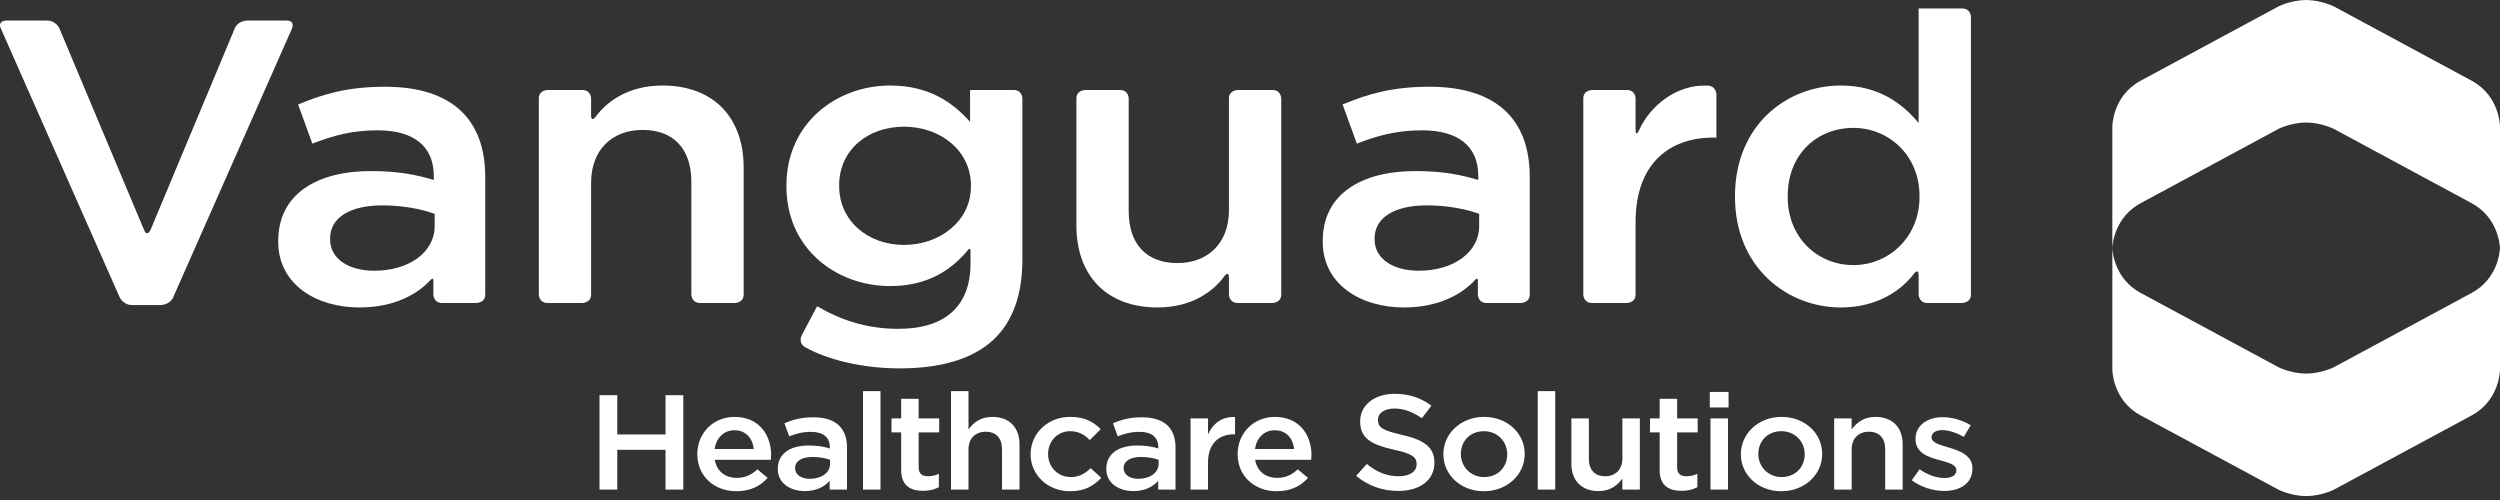 <?xml version="1.0" encoding="utf-8"?>
<svg xmlns="http://www.w3.org/2000/svg" width="600" height="120" viewBox="0 0 600 120" fill="none">
<rect x="0" y="0" width="600" height="120" fill="#333333" stroke="none"/>
<g clip-path="url(#clip0_5744_3821)">
<path d="M466.59 117.829C470.403 117.829 473.385 116.048 473.385 112.453V112.388C473.385 109.313 470.368 108.182 467.698 107.404C465.548 106.757 463.573 106.239 463.573 105.007V104.942C463.573 103.939 464.509 103.225 466.139 103.225C467.664 103.225 469.536 103.842 471.304 104.846L472.968 102.061C471.028 100.864 468.53 100.119 466.241 100.119C462.601 100.119 459.723 102.094 459.723 105.332V105.396C459.723 108.668 462.741 109.703 465.444 110.414C467.594 111.03 469.535 111.484 469.535 112.809V112.876C469.535 114.008 468.496 114.722 466.692 114.722C464.82 114.722 462.671 114.008 460.693 112.618L458.821 115.271C461.111 116.955 463.988 117.829 466.59 117.829ZM440.203 117.505H444.399V107.857C444.399 105.202 446.099 103.614 448.525 103.614C451.021 103.614 452.443 105.137 452.443 107.792V117.504H456.638V106.627C456.638 102.645 454.246 100.055 450.119 100.055C447.276 100.055 445.577 101.447 444.399 103.065V100.41H440.203V117.505ZM427.581 114.495C424.322 114.495 421.999 111.969 421.999 108.989V108.924C421.999 105.947 424.149 103.486 427.512 103.486C430.806 103.486 433.13 105.978 433.13 108.989V109.056C433.13 112.002 430.98 114.495 427.581 114.495ZM427.512 117.894C433.162 117.894 437.325 113.847 437.325 108.989V108.924C437.325 104.037 433.199 100.055 427.581 100.055C421.964 100.055 417.804 104.102 417.804 108.989V109.056C417.804 113.912 421.931 117.894 427.512 117.894ZM410.522 117.505H414.718V100.412H410.522V117.505ZM410.348 97.787H414.855V94.065H410.348V97.787ZM403.588 117.796C405.148 117.796 406.326 117.474 407.367 116.922V113.716C406.535 114.105 405.703 114.302 404.767 114.302C403.346 114.302 402.514 113.685 402.514 112.165V103.778H407.438V100.412H402.514V95.717H398.319V100.412H395.995V103.778H398.319V112.778C398.317 116.534 400.501 117.796 403.588 117.796ZM383.648 117.861C386.493 117.861 388.192 116.469 389.371 114.85V117.505H393.566V100.412H389.371V110.06C389.371 112.715 387.673 114.303 385.246 114.303C382.749 114.303 381.327 112.78 381.327 110.125V100.413H377.132V111.292C377.132 115.27 379.523 117.861 383.648 117.861ZM369.053 117.505H373.249V93.872H369.053V117.505ZM356.188 114.495C352.928 114.495 350.606 111.969 350.606 108.989V108.924C350.606 105.947 352.757 103.486 356.119 103.486C359.413 103.486 361.736 105.978 361.736 108.989V109.056C361.736 112.002 359.585 114.495 356.188 114.495ZM356.119 117.894C361.769 117.894 365.932 113.847 365.932 108.989V108.924C365.932 104.037 361.806 100.055 356.188 100.055C350.571 100.055 346.41 104.102 346.41 108.989V109.056C346.41 113.912 350.537 117.894 356.119 117.894ZM335.592 117.829C340.689 117.829 344.259 115.304 344.259 111.061V110.996C344.259 107.241 341.59 105.524 336.458 104.361C331.812 103.322 330.703 102.547 330.703 100.799V100.732C330.703 99.244 332.158 98.046 334.657 98.046C336.874 98.046 339.059 98.855 341.244 100.376L343.533 97.365C341.07 95.519 338.262 94.517 334.725 94.517C329.905 94.517 326.438 97.203 326.438 101.088V101.155C326.438 105.33 329.351 106.756 334.517 107.921C339.023 108.892 339.995 109.766 339.995 111.385V111.45C339.995 113.166 338.332 114.3 335.698 114.3C332.679 114.3 330.356 113.231 328.034 111.354L325.468 114.203C328.38 116.631 331.881 117.829 335.592 117.829ZM301.195 107.759C301.578 105.104 303.38 103.258 305.946 103.258C308.72 103.258 310.315 105.235 310.594 107.759H301.195ZM306.432 117.894C309.795 117.894 312.188 116.631 313.923 114.688L311.459 112.649C310.003 113.976 308.548 114.688 306.503 114.688C303.798 114.688 301.681 113.134 301.231 110.35H314.685C314.719 109.961 314.754 109.605 314.754 109.249C314.754 104.329 311.806 100.056 305.983 100.056C300.747 100.056 297.036 104.069 297.036 108.958V109.023C297.035 114.302 301.126 117.894 306.432 117.894ZM285.729 117.505H289.925V110.997C289.925 106.466 292.492 104.232 296.168 104.232H296.411V100.086C293.186 99.958 291.072 101.705 289.927 104.265V100.412H285.731L285.729 117.505ZM278.068 111.321C278.068 113.458 275.988 114.914 273.214 114.914C271.237 114.914 269.677 114.007 269.677 112.388V112.324C269.677 110.671 271.237 109.669 273.873 109.669C275.503 109.669 276.994 109.96 278.068 110.35V111.321ZM282.125 117.505V107.373C282.125 102.806 279.49 100.151 274.081 100.151C271.1 100.151 269.123 100.734 267.111 101.576L268.255 104.716C269.92 104.069 271.446 103.648 273.492 103.648C276.406 103.648 277.999 104.943 277.999 107.306V107.631C276.576 107.208 275.154 106.92 272.937 106.92C268.671 106.92 265.517 108.731 265.517 112.521V112.585C265.517 116.017 268.568 117.861 272.035 117.861C274.809 117.861 276.716 116.794 277.964 115.399V117.505H282.125ZM256.815 117.894C260.386 117.894 262.502 116.567 264.304 114.688L261.772 112.358C260.454 113.621 258.998 114.495 257.022 114.495C253.797 114.495 251.543 112.033 251.543 108.989V108.924C251.543 105.947 253.761 103.486 256.813 103.486C258.928 103.486 260.28 104.362 261.564 105.623L264.163 103.001C262.464 101.25 260.314 100.055 256.846 100.055C251.369 100.055 247.346 104.132 247.346 108.989V109.056C247.347 113.912 251.37 117.894 256.815 117.894ZM228.242 117.505H232.437V107.857C232.437 105.202 234.137 103.614 236.564 103.614C239.06 103.614 240.482 105.137 240.482 107.792V117.504H244.678V106.627C244.678 102.645 242.285 100.055 238.158 100.055C235.316 100.055 233.617 101.447 232.437 103.065V93.872H228.242V117.505ZM221.551 117.796C223.111 117.796 224.289 117.474 225.33 116.922V113.716C224.498 114.105 223.665 114.302 222.729 114.302C221.307 114.302 220.476 113.685 220.476 112.165V103.778H225.399V100.412H220.476V95.717H216.28V100.412H213.956V103.778H216.28V112.778C216.28 116.534 218.464 117.796 221.551 117.796ZM207.127 117.505H211.322V93.872H207.127V117.505ZM199.221 111.321C199.221 113.458 197.141 114.914 194.367 114.914C192.39 114.914 190.829 114.007 190.829 112.388V112.324C190.829 110.671 192.39 109.669 195.025 109.669C196.655 109.669 198.146 109.96 199.221 110.35V111.321ZM203.278 117.505V107.373C203.278 102.806 200.643 100.151 195.233 100.151C192.251 100.151 190.274 100.734 188.263 101.576L189.408 104.716C191.073 104.069 192.598 103.648 194.644 103.648C197.557 103.648 199.151 104.943 199.151 107.306V107.631C197.73 107.208 196.308 106.92 194.089 106.92C189.824 106.92 186.669 108.731 186.669 112.521V112.585C186.669 116.017 189.721 117.861 193.187 117.861C195.961 117.861 197.869 116.794 199.116 115.399V117.505H203.278ZM171.517 107.759C171.898 105.104 173.701 103.258 176.267 103.258C179.041 103.258 180.635 105.235 180.913 107.759H171.517ZM176.752 117.894C180.115 117.894 182.509 116.631 184.242 114.688L181.779 112.649C180.324 113.976 178.868 114.688 176.822 114.688C174.117 114.688 172.001 113.134 171.551 110.35H185.005C185.039 109.961 185.074 109.605 185.074 109.249C185.074 104.329 182.126 100.056 176.302 100.056C171.065 100.056 167.355 104.069 167.355 108.958V109.023C167.355 114.302 171.448 117.894 176.752 117.894ZM143.881 117.505H148.146V107.956H159.727V117.505H163.992V94.843H159.727V104.265H148.146V94.843H143.881V117.505Z" fill="white"/>
<path d="M28.712 71.333C28.712 71.333 29.541 73.21 31.714 73.21H38.57C38.57 73.21 40.741 73.21 41.571 71.333L70.095 6.809C70.095 6.809 70.923 4.933 68.75 4.933H59.301C59.301 4.933 57.129 4.933 56.34 6.824L36.139 55.146C36.139 55.146 35.349 57.035 34.556 55.146L14.258 6.822C14.258 6.822 13.464 4.933 11.293 4.933H1.532C1.532 4.933 -0.64 4.933 0.189 6.809L28.712 71.333Z" fill="white"/>
<path d="M104.32 54.227C104.32 60.619 98.097 64.978 89.799 64.978C83.887 64.978 79.22 62.266 79.22 57.424V57.231C79.22 52.291 83.887 49.288 91.771 49.288C96.645 49.288 101.105 50.159 104.32 51.322V54.227ZM116.455 70.697V42.412C116.455 28.758 108.573 20.817 92.393 20.817C83.474 20.817 77.562 22.56 71.546 25.078L74.968 34.471C79.947 32.535 84.51 31.277 90.629 31.277C99.342 31.277 104.112 35.149 104.112 42.221V43.188C99.86 41.93 95.608 41.058 88.969 41.058C76.213 41.058 66.774 46.481 66.774 57.811V58.004C66.774 68.27 75.902 73.79 86.274 73.79C94.571 73.79 100.275 70.596 103.366 67.145C103.366 67.145 104.009 66.429 104.009 67.363V70.697C104.009 70.697 104.009 72.726 106.182 72.726H114.282C114.282 72.726 116.455 72.726 116.455 70.697Z" fill="white"/>
<path d="M129.315 70.696C129.315 70.696 129.315 72.725 131.488 72.725H139.692C139.692 72.725 141.864 72.725 141.864 70.696V43.866C141.864 35.925 146.946 31.179 154.206 31.179C161.674 31.179 165.926 35.732 165.926 43.673V70.696C165.926 70.696 165.926 72.725 168.099 72.725H176.303C176.303 72.725 178.476 72.725 178.476 70.696V40.187C178.476 28.273 171.319 20.526 158.977 20.526C150.473 20.526 145.391 24.689 142.99 27.987C142.99 27.987 141.864 29.532 141.864 27.665V23.62C141.864 23.62 141.864 21.593 139.692 21.593H131.488C131.488 21.593 129.315 21.593 129.315 23.62V70.696Z" fill="white"/>
<path d="M233.03 44.736C233.03 52.968 225.666 58.779 216.954 58.779C208.346 58.779 201.398 53.066 201.398 44.639V44.448C201.398 36.02 208.243 30.405 216.954 30.405C225.666 30.405 233.03 36.119 233.03 44.543V44.736ZM245.371 62.266V23.62C245.371 23.62 245.371 21.593 243.198 21.593H232.822V29.243C228.57 24.496 222.865 20.526 213.634 20.526C200.878 20.526 188.742 29.436 188.742 44.543V44.736C188.742 59.746 200.773 68.656 213.634 68.656C222.658 68.656 228.362 64.784 232.314 60.002C232.314 60.002 232.925 59.262 232.925 60.197V63.231C232.925 73.497 226.806 78.922 215.604 78.922C208.137 78.922 201.915 76.888 196.106 73.497L192.402 80.493C192.402 80.493 191.439 82.311 193.299 83.358C198.491 86.283 206.893 88.412 215.916 88.412C225.768 88.412 233.444 86.185 238.421 81.537C242.986 77.275 245.371 70.885 245.371 62.266Z" fill="white"/>
<path d="M277.834 73.79C286.338 73.79 291.421 69.627 293.822 66.329C293.822 66.329 294.947 64.784 294.947 66.652V70.697C294.947 70.697 294.947 72.726 297.12 72.726H305.326C305.326 72.726 307.496 72.726 307.496 70.697V23.62C307.496 23.62 307.496 21.593 305.326 21.593H297.12C297.12 21.593 294.947 21.593 294.947 23.62V50.45C294.947 58.391 289.865 63.137 282.604 63.137C275.137 63.137 270.885 58.586 270.885 50.643V23.62C270.885 23.62 270.885 21.593 268.712 21.593H260.508C260.508 21.593 258.336 21.593 258.336 23.62V54.13C258.337 66.043 265.491 73.79 277.834 73.79Z" fill="white"/>
<path d="M354.999 54.227C354.999 60.619 348.776 64.978 340.479 64.978C334.567 64.978 329.9 62.266 329.9 57.424V57.231C329.9 52.291 334.567 49.288 342.45 49.288C347.324 49.288 351.784 50.159 354.999 51.322V54.227ZM367.134 70.697V42.412C367.134 28.758 359.251 20.817 343.071 20.817C334.153 20.817 328.241 22.56 322.224 25.078L325.646 34.471C330.625 32.535 335.188 31.277 341.307 31.277C350.02 31.277 354.79 35.149 354.79 42.221V43.188C350.538 41.93 346.287 41.058 339.647 41.058C326.891 41.058 317.454 46.481 317.454 57.811V58.004C317.454 68.27 326.581 73.79 336.953 73.79C345.25 73.79 350.954 70.596 354.046 67.145C354.046 67.145 354.688 66.429 354.688 67.363V70.697C354.688 70.697 354.688 72.726 356.861 72.726H364.962C364.962 72.726 367.134 72.726 367.134 70.697Z" fill="white"/>
<path d="M379.992 70.696C379.992 70.696 379.992 72.725 382.164 72.725H390.371C390.371 72.725 392.541 72.725 392.541 70.696V53.258C392.541 39.701 400.217 33.019 411.212 33.019H411.937V30.989V22.65C411.937 22.65 411.937 20.624 409.767 20.536C402.292 20.237 395.966 25.465 393.38 31.244C393.38 31.244 392.541 33.118 392.541 31.088V23.621C392.541 23.621 392.541 21.594 390.371 21.594H382.164C382.164 21.594 379.992 21.594 379.992 23.621V70.696Z" fill="white"/>
<path d="M460.684 47.254C460.684 57.035 453.215 63.623 444.815 63.623C436.309 63.623 429.05 57.133 429.05 47.254V47.063C429.05 36.893 436.206 30.694 444.815 30.694C453.215 30.694 460.684 37.184 460.684 47.063V47.254ZM473.025 70.697V4.057C473.025 4.057 473.025 2.028 470.854 2.028H460.477V29.532C456.535 24.787 450.831 20.526 441.806 20.526C428.74 20.526 416.396 30.115 416.396 47.063V47.254C416.396 64.202 428.945 73.79 441.806 73.79C450.725 73.79 456.43 69.529 459.318 65.728C459.318 65.728 460.477 64.202 460.477 66.071V70.695C460.477 70.695 460.476 72.725 462.647 72.725H470.854C470.854 72.725 473.025 72.726 473.025 70.697Z" fill="white"/>
<path d="M600 88.694V59.834V59.536C599.932 60.815 599.279 67.025 593.194 70.306L560.286 88.046C560.286 88.046 557.386 89.609 553.48 89.675C549.574 89.609 546.674 88.046 546.674 88.046L513.766 70.306C507.681 67.025 507.027 60.815 506.96 59.536V59.834V88.693C506.96 88.693 506.96 96.032 513.766 99.702L546.674 117.441C546.674 117.441 549.574 119.005 553.48 119.069C557.386 119.005 560.286 117.441 560.286 117.441L593.194 99.702C600 96.034 600 88.694 600 88.694Z" fill="white"/>
<path d="M506.959 30.376V59.237V59.535C507.027 58.255 507.68 52.046 513.765 48.764L546.672 31.023C546.672 31.023 549.572 29.462 553.478 29.395C557.385 29.462 560.285 31.023 560.285 31.023L593.192 48.764C599.277 52.046 599.93 58.255 599.998 59.535V59.237V30.376C599.998 30.376 599.998 23.037 593.192 19.367L560.285 1.628C560.285 1.628 557.385 0.065 553.478 0C549.572 0.065 546.672 1.628 546.672 1.628L513.766 19.367C506.959 23.037 506.959 30.376 506.959 30.376Z" fill="white"/>
</g>
<defs>
<clipPath id="clip0_5744_3821">
<rect width="600" height="120" fill="white"/>
</clipPath>
</defs>
</svg>